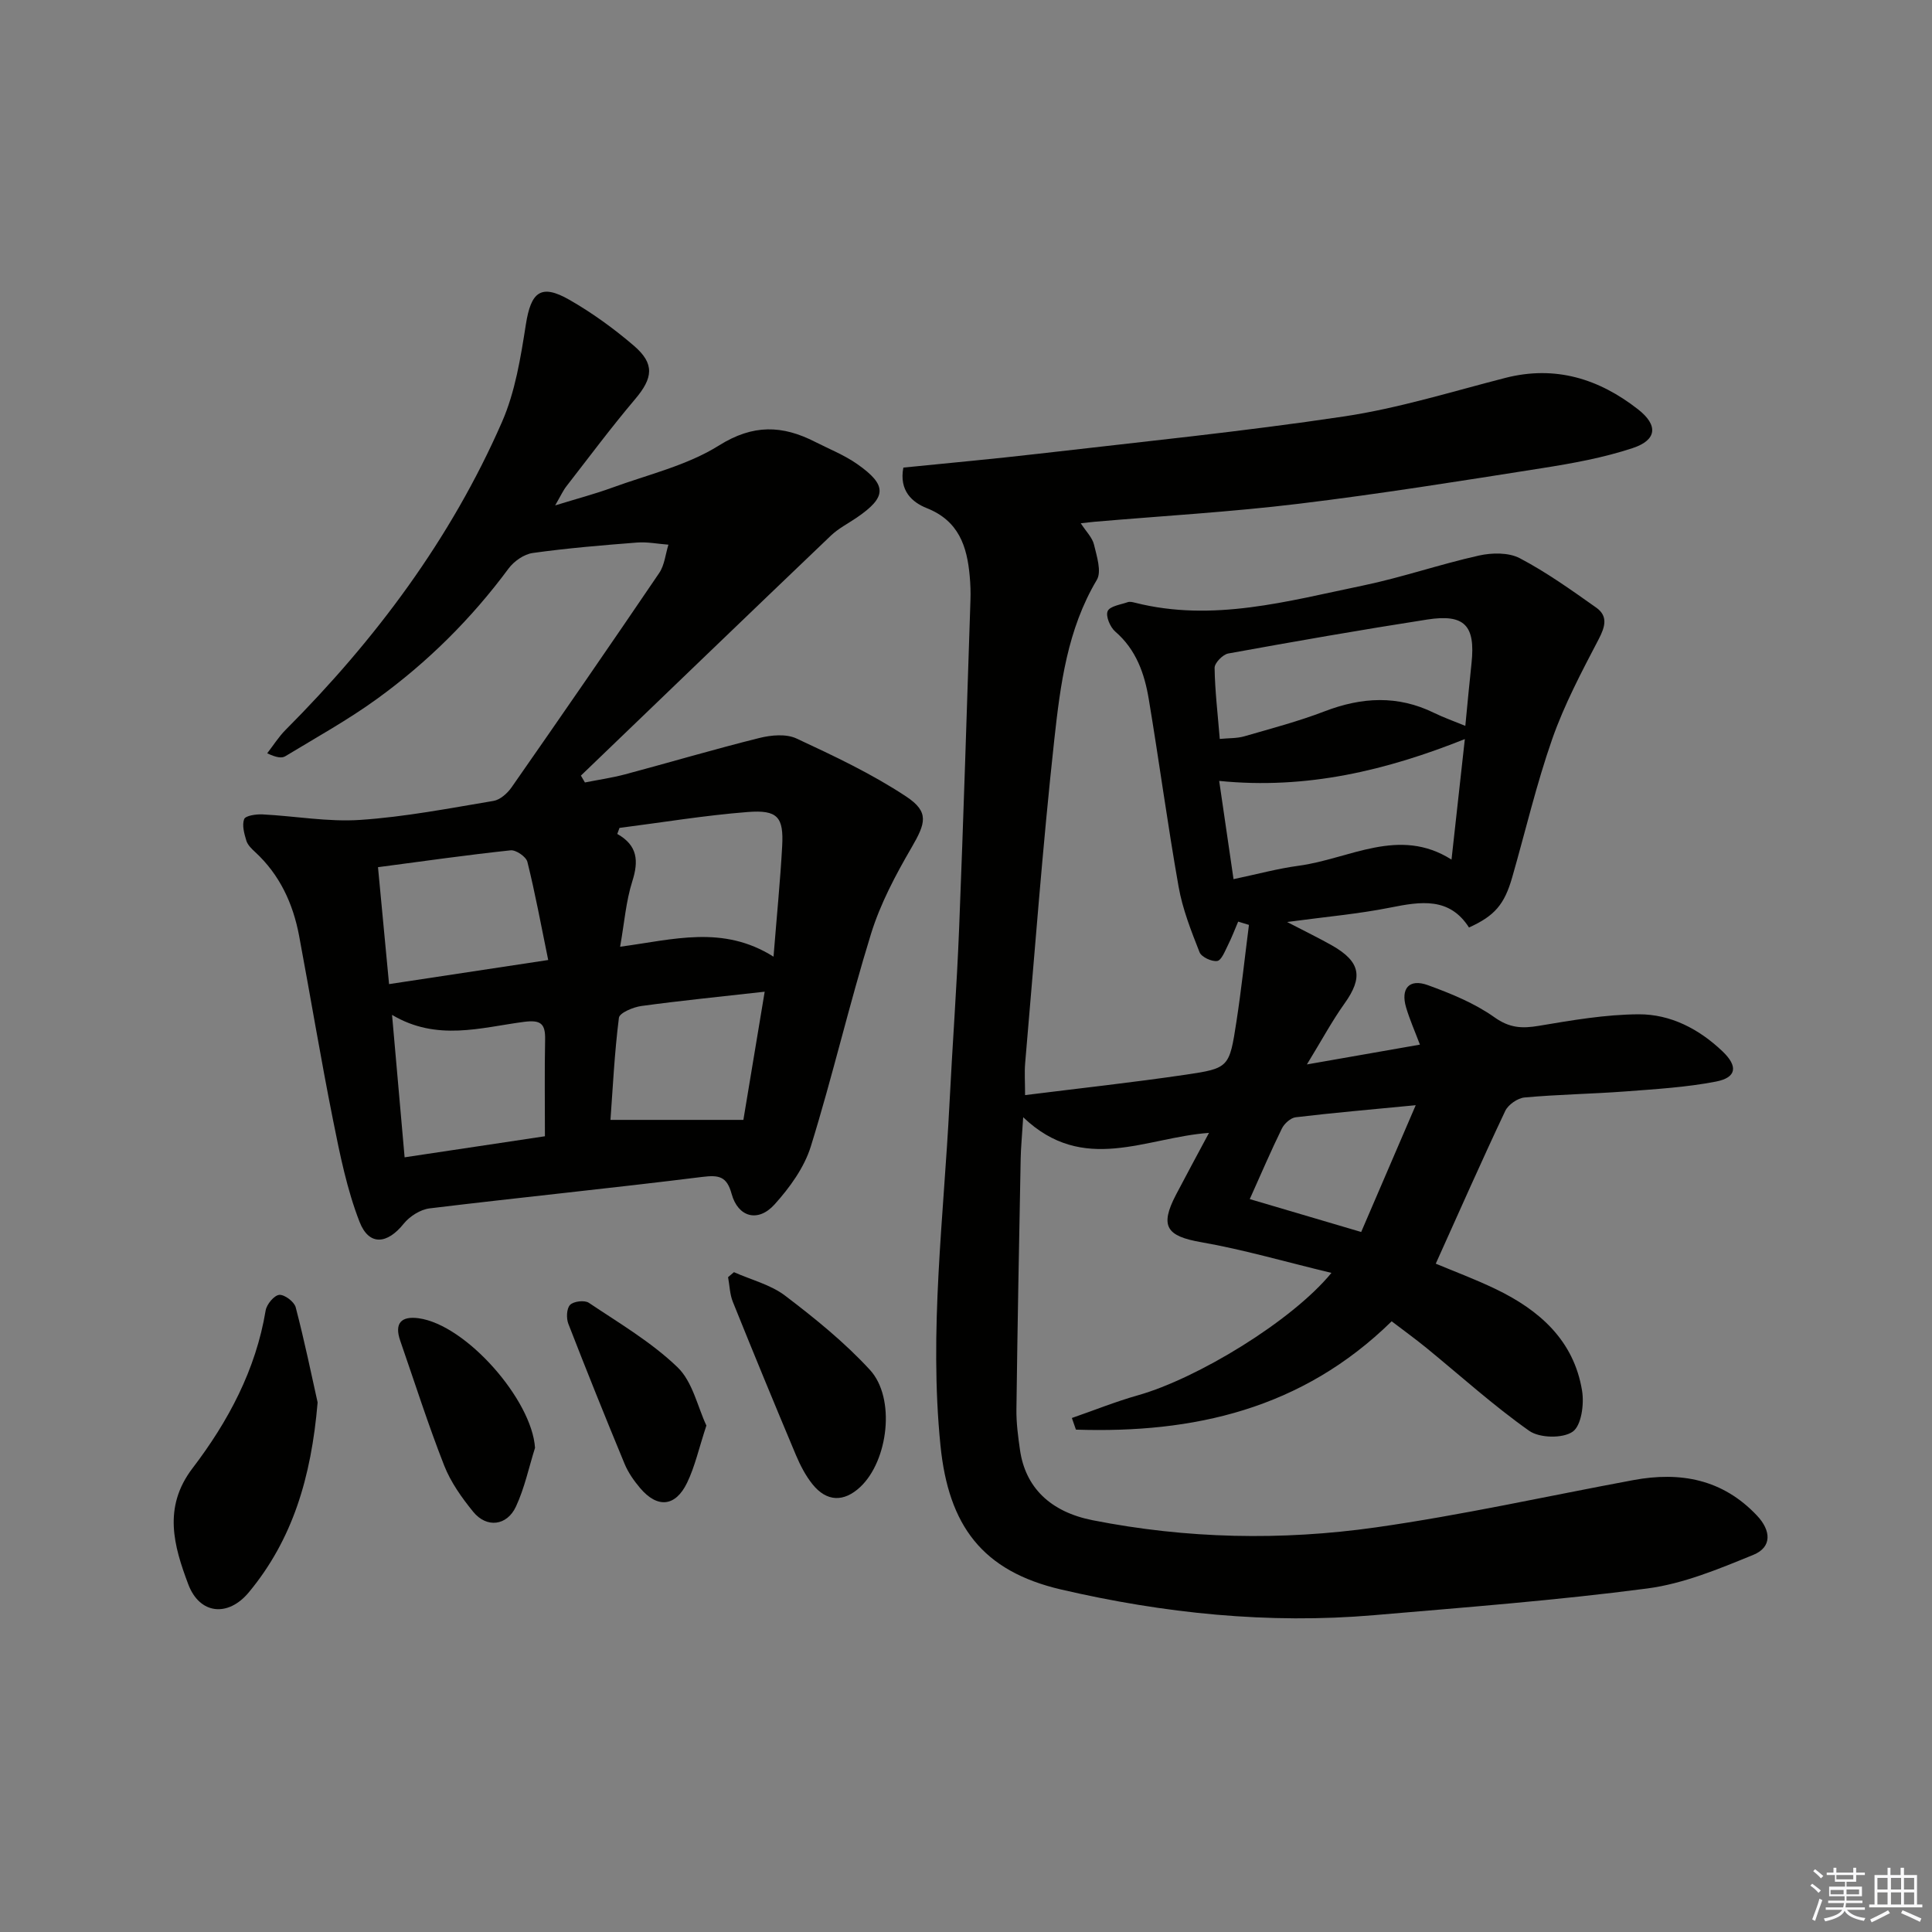 <svg enable-background="new 0 0 400 400" viewBox="0 0 400 400" xmlns="http://www.w3.org/2000/svg"><rect x="0" y="0" width="400" height="400" fill="#808080" stroke="none"/><g fill="#010100"><path d="m275.66 263.54c-9.69-2.33-18.22-4.83-26.93-6.35-7.2-1.25-8.68-3.27-5.25-9.84 2.14-4.09 4.34-8.15 6.83-12.8-13.17.95-25.98 8.69-38.47-3.24-.25 4.09-.48 6.31-.52 8.54-.33 17.31-.66 34.61-.88 51.92-.04 2.81.34 5.65.74 8.44 1.11 7.71 6.23 12.8 15.05 14.54 19.44 3.84 39.09 4.25 58.61 1.48 17.88-2.54 35.55-6.49 53.32-9.79 9.75-1.81 18.51-.19 25.61 7.35 2.92 3.09 3.14 6.53-.75 8.12-7.12 2.91-14.48 5.99-22 6.97-18.76 2.46-37.65 3.9-56.51 5.52-21.88 1.88-43.51-.36-64.82-5.31-16.33-3.8-23.32-13.23-24.98-29.86-2.38-23.71.68-47.18 1.87-70.74.61-12.13 1.52-24.24 2-36.37.9-22.61 1.59-45.22 2.34-67.84.06-1.66 0-3.34-.15-4.99-.55-6.2-2.27-11.46-8.9-14.09-2.99-1.19-5.75-3.58-4.84-8.39 9.24-.94 18.63-1.78 28-2.87 21.11-2.45 42.28-4.58 63.29-7.73 11.26-1.69 22.27-5.13 33.34-7.97 10.36-2.65 19.38.18 27.48 6.51 4.19 3.27 3.94 6.34-1.08 8.01-6.09 2.02-12.52 3.18-18.88 4.18-16.74 2.64-33.48 5.32-50.3 7.36-14.01 1.7-28.13 2.51-42.2 3.72-.79.07-1.57.17-2.92.32 1.11 1.71 2.39 2.95 2.74 4.41.57 2.4 1.62 5.59.58 7.32-6.09 10.22-7.54 21.66-8.79 32.97-2.44 22.3-4.1 44.69-6.04 67.04-.17 1.94-.02 3.91-.02 6.65 11.35-1.42 22.35-2.62 33.28-4.23 8.95-1.32 9.02-1.53 10.47-10.92 1.03-6.67 1.74-13.39 2.6-20.09-.74-.23-1.49-.45-2.23-.68-.7 1.64-1.33 3.31-2.13 4.9-.61 1.21-1.33 3.12-2.21 3.25-1.15.17-3.27-.82-3.66-1.82-1.73-4.4-3.51-8.9-4.33-13.54-2.29-12.91-4.02-25.92-6.18-38.85-.88-5.29-2.61-10.26-6.95-14-1.05-.91-2.01-3.2-1.56-4.22.45-1.04 2.68-1.34 4.16-1.86.43-.15 1-.01 1.48.11 16.12 4.09 31.63-.33 47.17-3.54 8.1-1.68 15.98-4.42 24.06-6.22 2.68-.6 6.14-.66 8.45.55 5.54 2.91 10.7 6.6 15.83 10.23 2.47 1.75 1.87 3.94.5 6.56-3.51 6.71-7.09 13.48-9.59 20.59-3.29 9.39-5.56 19.13-8.31 28.71-1.61 5.61-3.63 7.96-8.94 10.37-4.03-6.31-9.95-5.4-16.27-4.13-6.61 1.32-13.37 1.91-21.39 2.99 3.9 2.03 6.67 3.36 9.34 4.88 5.9 3.37 6.42 6.59 2.54 12.01-2.56 3.58-4.66 7.5-7.78 12.6 8.7-1.53 15.77-2.77 23.4-4.1-1.07-2.83-2.13-5.22-2.86-7.69-1.17-3.94.64-6.02 4.49-4.63 4.79 1.74 9.69 3.74 13.8 6.66 3.13 2.23 5.71 2.35 9.17 1.77 6.84-1.15 13.76-2.35 20.66-2.39 6.64-.04 12.55 3.05 17.41 7.69 3.22 3.08 2.9 5.41-1.38 6.24-6.15 1.19-12.48 1.56-18.75 2.04-6.95.52-13.94.62-20.87 1.25-1.44.13-3.39 1.48-4.01 2.79-4.88 10.33-9.5 20.79-14.38 31.62 3.6 1.51 8.05 3.17 12.31 5.21 9.09 4.35 16.27 10.62 17.98 21.09.46 2.78-.14 7.24-1.95 8.49-2.06 1.43-6.85 1.33-8.99-.18-7.44-5.25-14.24-11.41-21.31-17.19-2.3-1.87-4.7-3.61-7.17-5.49-18.58 18.22-41.06 23.23-65.37 22.43-.28-.8-.56-1.61-.84-2.41 4.57-1.58 9.07-3.4 13.71-4.71 12.24-3.47 31.82-15.32 40.03-25.33zm-23.12-110.55c1.89-.19 3.57-.1 5.1-.55 5.57-1.61 11.21-3.1 16.61-5.17 7.69-2.95 15.14-3.37 22.67.33 1.98.97 4.07 1.7 6.46 2.68.46-4.74.84-8.85 1.28-12.95.84-7.83-1.42-10.27-9.18-9.06-13.76 2.14-27.48 4.54-41.19 7.03-1.13.21-2.83 1.96-2.82 2.97.07 4.76.65 9.53 1.07 14.72zm-.12 8.69c1.02 6.97 1.97 13.48 2.97 20.34 4.81-1.01 9.12-2.19 13.51-2.78 10.51-1.41 20.74-8.17 31.62-1.27.95-8.61 1.84-16.62 2.76-24.95-16.25 6.48-32.74 10.48-50.86 8.66zm40.69 67.14c-9.43.91-17.16 1.58-24.86 2.5-1.05.13-2.35 1.31-2.85 2.33-2.24 4.56-4.24 9.24-6.65 14.61 7.68 2.27 14.87 4.39 23.07 6.81 3.6-8.36 7.15-16.62 11.29-26.25z"/><path d="m114.94 104.64c4.57-1.41 8.23-2.37 11.76-3.66 7.48-2.73 15.54-4.6 22.16-8.75 7.08-4.44 13.13-4.2 19.89-.75 2.95 1.5 6.09 2.74 8.77 4.63 6.21 4.37 6.07 6.81-.16 11.07-1.79 1.22-3.78 2.23-5.32 3.7-17.3 16.52-34.52 33.12-51.77 49.7.28.47.55.95.83 1.42 2.76-.55 5.56-.95 8.28-1.67 9.29-2.48 18.52-5.22 27.85-7.54 2.44-.61 5.55-.89 7.68.11 7.76 3.61 15.58 7.3 22.69 12 4.85 3.21 4.05 5.53 1.13 10.57-3.3 5.67-6.46 11.62-8.39 17.85-4.51 14.57-7.95 29.47-12.47 44.04-1.36 4.38-4.38 8.54-7.51 12.01-3.43 3.8-7.57 2.63-8.89-2.2-.99-3.63-2.63-3.93-6.09-3.5-18.78 2.34-37.62 4.23-56.42 6.51-1.92.23-4.14 1.64-5.38 3.18-3.4 4.25-7.18 4.64-9.14-.39-2.61-6.71-4.06-13.93-5.48-21.03-2.54-12.69-4.65-25.46-7.03-38.18-1.26-6.68-4-12.64-9.1-17.35-.73-.67-1.55-1.46-1.82-2.34-.44-1.45-.94-3.21-.46-4.48.27-.72 2.47-1.04 3.78-.98 6.77.34 13.58 1.6 20.28 1.14 9.24-.62 18.41-2.4 27.56-3.93 1.38-.23 2.88-1.57 3.74-2.8 10.28-14.74 20.49-29.53 30.58-44.4 1.1-1.63 1.29-3.89 1.9-5.85-2.17-.16-4.37-.61-6.52-.44-7.21.56-14.42 1.16-21.57 2.16-1.81.25-3.88 1.7-5 3.21-7.7 10.4-16.78 19.41-27.21 26.97-6.04 4.38-12.62 8.02-19.02 11.9-.73.44-1.82.3-3.75-.61 1.27-1.63 2.38-3.42 3.83-4.87 18.6-18.66 34.19-39.51 44.78-63.72 2.74-6.26 3.87-13.34 4.94-20.17 1.06-6.78 3.12-8.51 9.03-5.12 4.72 2.7 9.21 5.96 13.34 9.5 4.36 3.74 3.95 6.69.27 11.04-4.94 5.84-9.52 11.98-14.21 18.02-.71.9-1.18 1.96-2.36 4zm13.32 66.77c-.15.42-.31.84-.46 1.25 4.25 2.39 4.44 5.62 3.11 9.81-1.31 4.13-1.64 8.56-2.52 13.54 11.08-1.48 21.27-4.55 31.76 2.06.67-8.41 1.39-15.63 1.79-22.87.33-6.03-.92-7.57-7.15-7.08-8.87.69-17.68 2.16-26.53 3.29zm-14.76 27.35c-1.49-7.28-2.7-13.85-4.31-20.32-.26-1.06-2.37-2.51-3.47-2.39-9.02.96-18.01 2.24-27.46 3.49.77 8.12 1.51 15.9 2.29 24.21 10.88-1.65 21.15-3.2 32.95-4.99zm-.68 36.49c0-7.05-.09-13.53.04-20 .07-3.32-.89-4.14-4.41-3.68-8.91 1.17-17.98 4.08-27.28-1.45.91 10.29 1.74 19.73 2.6 29.49 10-1.5 19.29-2.89 29.05-4.36zm41.09-3.39c1.4-8.41 2.9-17.42 4.41-26.54-9.11 1.03-17.34 1.84-25.52 2.96-1.7.23-4.53 1.42-4.66 2.44-.92 7.26-1.27 14.6-1.75 21.14z"/><path d="m65.76 290.36c-1.32 15.59-5.22 28.44-14.25 39.32-4.28 5.15-10.18 4.6-12.54-1.69-2.95-7.86-5.31-15.88.89-24.01 7.38-9.67 13.1-20.36 15.14-32.66.21-1.27 1.75-3.13 2.81-3.23 1.09-.1 3.11 1.42 3.41 2.57 1.84 7.03 3.3 14.15 4.54 19.7z"/><path d="m151.96 263.39c3.57 1.59 7.59 2.58 10.61 4.88 6.18 4.7 12.31 9.66 17.54 15.35 5.38 5.86 3.79 18.83-2.02 24.26-3.39 3.16-6.94 3.07-9.87-.58-1.43-1.78-2.53-3.91-3.43-6.04-4.43-10.54-8.79-21.11-13.06-31.72-.64-1.58-.67-3.4-.99-5.12.42-.34.82-.69 1.22-1.03z"/><path d="m110.77 299.76c-1.28 4.07-2.16 8.32-3.95 12.16-1.87 4.02-6.08 4.48-8.84 1.09-2.38-2.92-4.67-6.15-6.03-9.62-3.33-8.49-6.1-17.2-9.09-25.82-1.26-3.63.24-5.13 3.82-4.64 9.84 1.35 23.46 16.92 24.09 26.83z"/><path d="m146.25 295.14c-1.56 4.74-2.37 8.48-3.99 11.84-2.42 5.01-6.15 5.33-9.73 1.11-1.27-1.5-2.46-3.2-3.21-5-3.99-9.63-7.88-19.3-11.65-29.01-.45-1.15-.37-3.18.36-3.92.73-.75 3-1.02 3.88-.43 6.29 4.22 12.94 8.13 18.35 13.33 3.14 3.01 4.17 8.22 5.99 12.08z"/></g><path d="m374.8 390.4.4-.4c.7.5 1.3 1 1.8 1.4l-.5.5c-.5-.6-1.1-1.1-1.7-1.5zm1 7.3-.6-.3c.5-1.4 1.1-2.8 1.5-4.3.2.1.4.2.6.3-.5 1.3-1 2.8-1.5 4.3zm-.4-10.3.4-.4c.4.3 1 .8 1.7 1.4l-.5.5c-.4-.5-1-1-1.6-1.5zm2.5.3h1.7v-1h.6v1h3.5v-1h.6v1h1.8v.5h-1.8v1.4h-2v1h3.2v2h-3.2v.9h3.3v.5h-3.4c0 .3-.1.6-.1.9h4v.5h-3.7c.7.9 1.9 1.5 3.8 1.7-.1.2-.2.4-.3.6-2.1-.4-3.5-1.1-4-2.1-.4 1-1.8 1.7-4 2.2-.1-.2-.2-.4-.3-.6 2.1-.4 3.4-1 3.8-1.8h-3.4v-.5h3.6c.1-.3.1-.6.2-.9h-3.3v-.5h3.4c0-.3 0-.6 0-.9h-3.2v-2h3.3v-1h-2.1v-1.4h-1.7v-.5zm1.1 3.5v1h2.7c0-.3 0-.4 0-.4 0-.1 0-.2 0-.2 0-.1 0-.2 0-.3h-2.7zm1.2-3v.9h3.5v-.9zm4.7 3h-2.6v.6.4h2.6z" fill="#fafafb"/><path d="m393.6 386.7h.6v1.5h2.7v6.1h1.1v.6h-11v-.6h1.1v-6.1h2.7v-1.5h.6v1.5h2.1v-1.5zm-2.7 8.8.4.6c-1.2.6-2.5 1.3-3.8 1.9-.1-.2-.2-.4-.3-.6 1.2-.6 2.5-1.2 3.7-1.9zm-2.2-6.7v2.4h2.1v-2.4zm0 3v2.5h2.1v-2.5zm2.8-3v2.4h2.1v-2.4zm0 3v2.5h2.1v-2.5zm6 6.1c-1.4-.7-2.7-1.3-3.9-1.8l.3-.6c1.5.6 2.7 1.2 3.9 1.7zm-1.2-9.1h-2.1v2.4h2.1zm-2.1 3v2.5h2.1v-2.5z" fill="#fafafb"/></svg>
